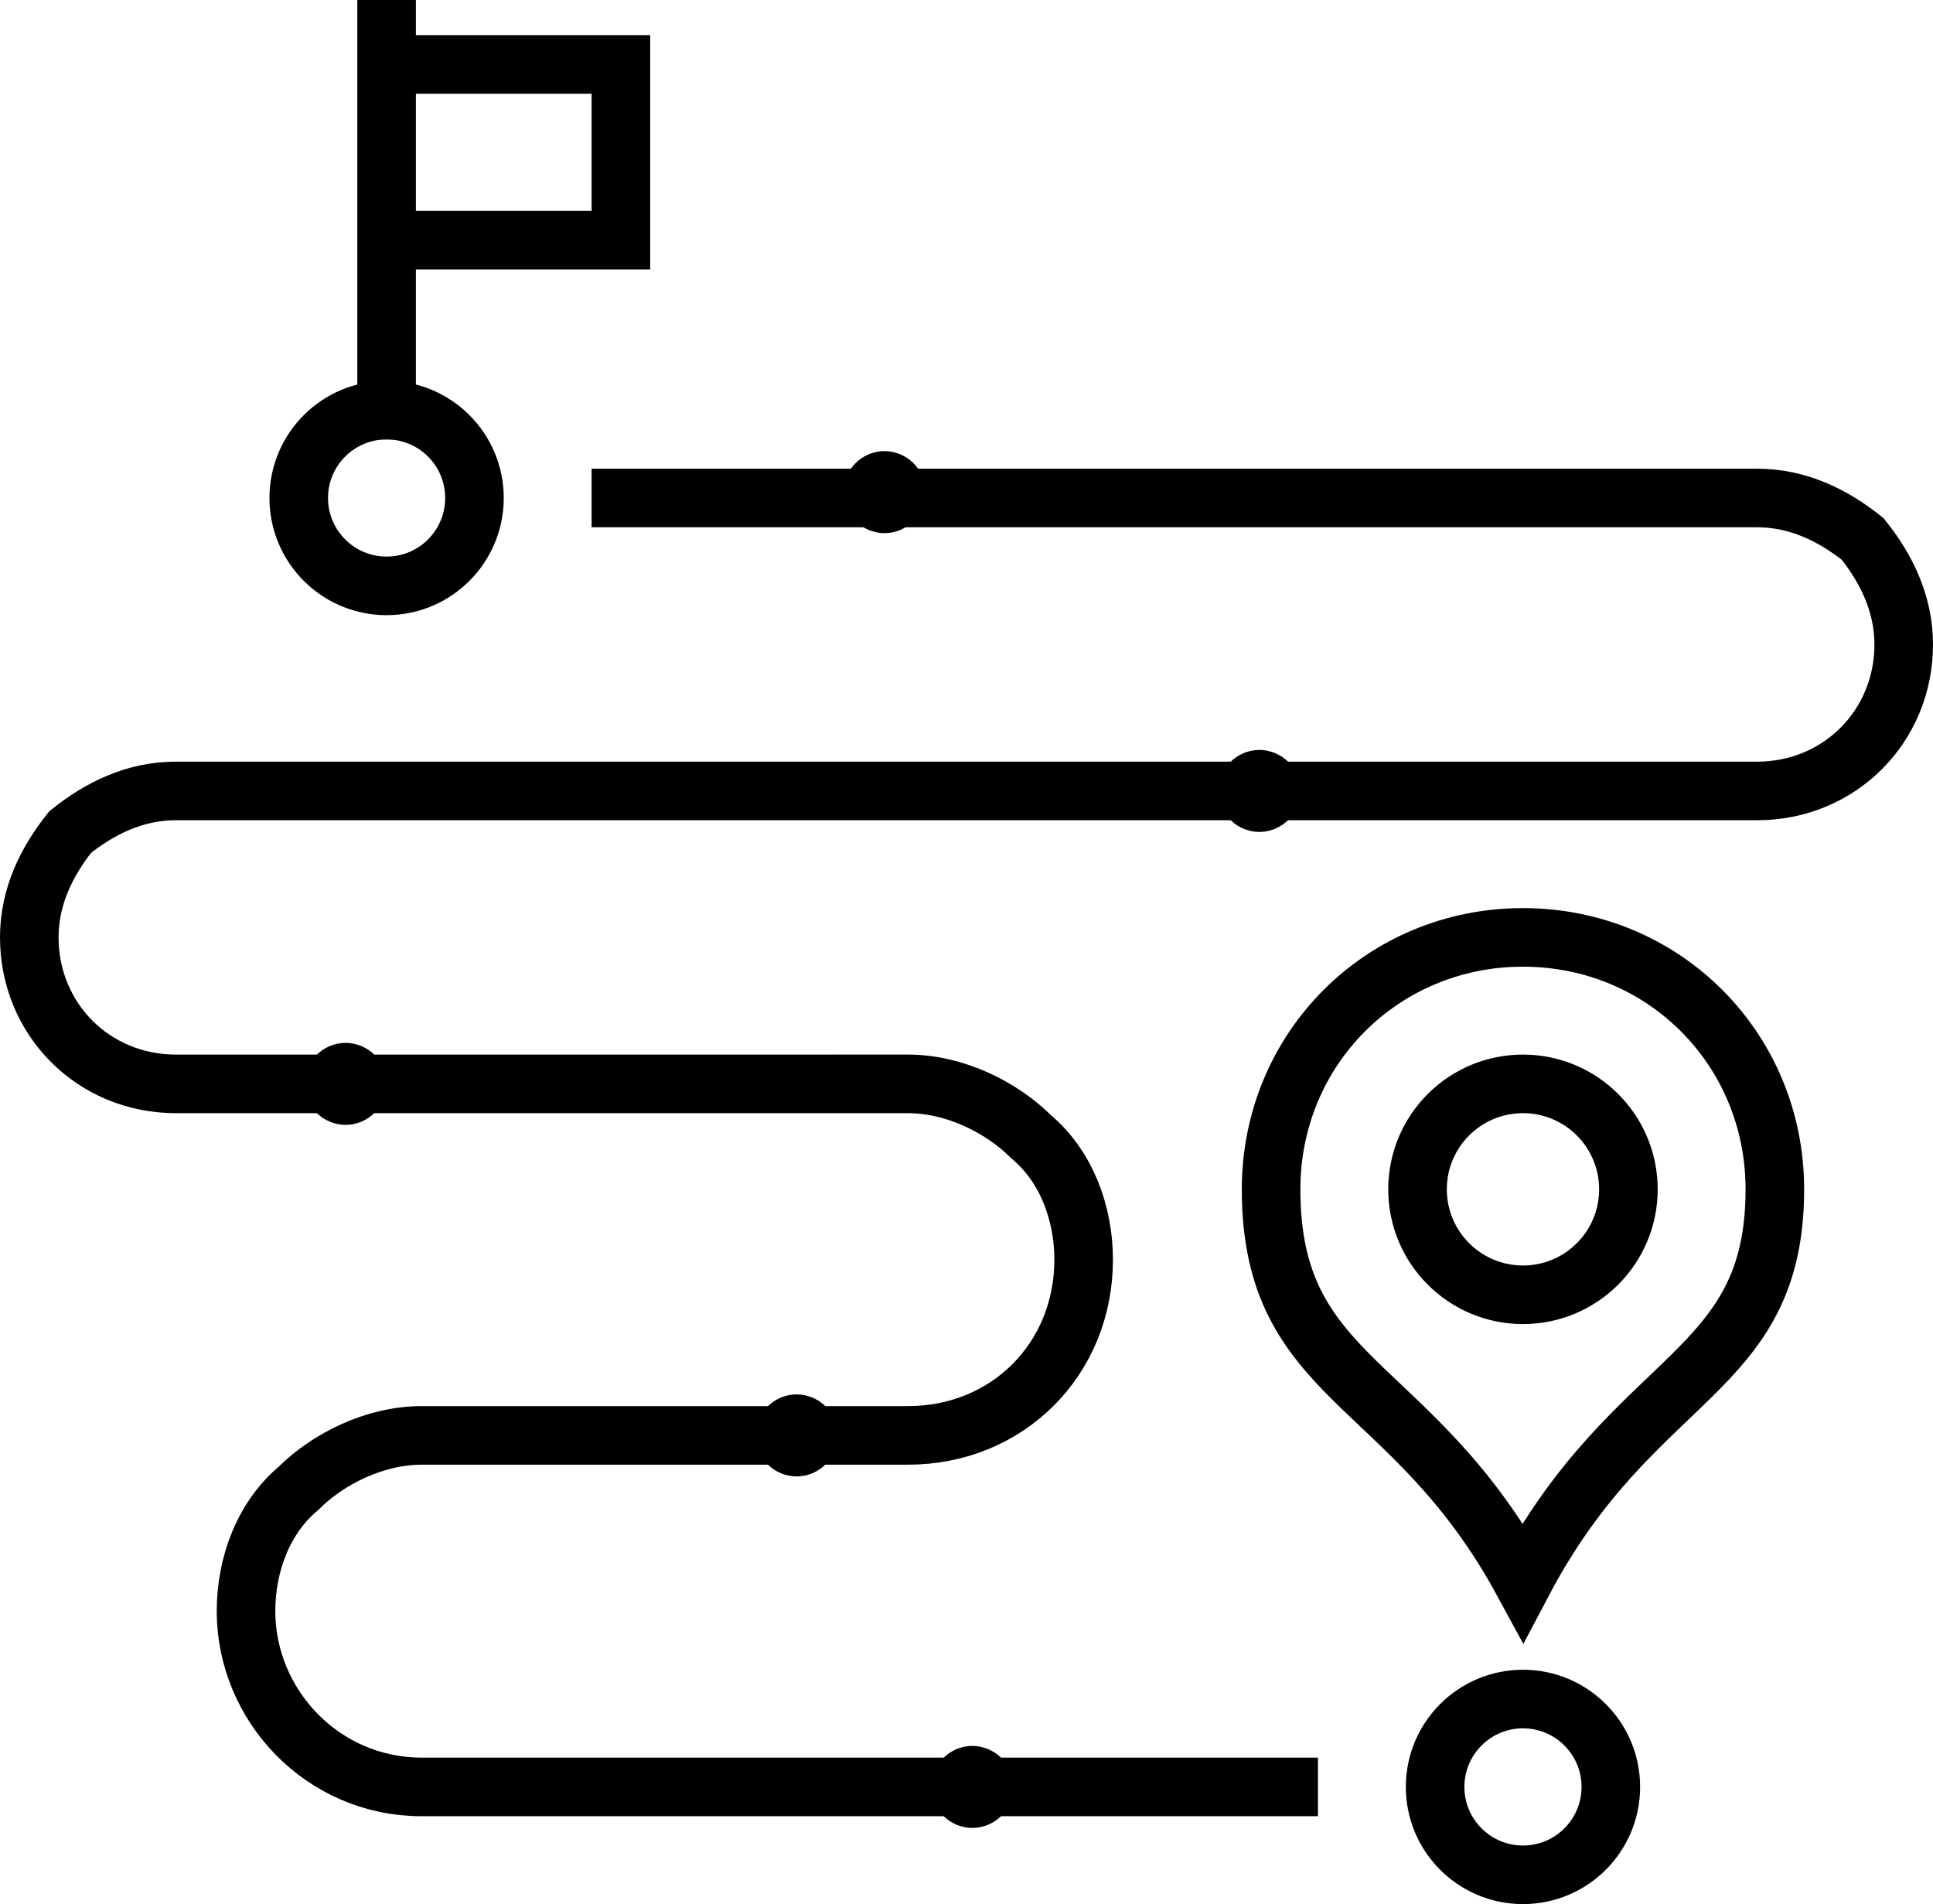 <?xml version="1.0" encoding="utf-8"?>
<!-- Generator: Adobe Illustrator 27.0.1, SVG Export Plug-In . SVG Version: 6.00 Build 0)  -->
<svg version="1.1" id="Layer_1" xmlns="http://www.w3.org/2000/svg" xmlns:xlink="http://www.w3.org/1999/xlink" x="0px" y="0px"
	 viewBox="0 0 33 32.5" style="enable-background:new 0 0 33 32.5;" xml:space="preserve">
<style type="text/css">
	.st0{clip-path:url(#SVGID_00000099659340905405810820000012428338093185368227_);fill:none;stroke:#000000;stroke-miterlimit:10;}
</style>
<g>
	<defs>
		<rect id="SVGID_1_" y="0" width="33" height="32.5"/>
	</defs>
	<clipPath id="SVGID_00000119804330718060583880000016678114236337463180_">
		<use xlink:href="#SVGID_1_"  style="overflow:visible;"/>
	</clipPath>
	
		<path style="clip-path:url(#SVGID_00000119804330718060583880000016678114236337463180_);fill:none;stroke:#000000;stroke-miterlimit:10;" d="
		M26,27L26,27c-1.9-3.5-4.3-3.4-4.3-6.7c0-2.4,1.9-4.3,4.3-4.3s4.3,1.9,4.3,4.3C30.3,23.5,27.9,23.4,26,27z"/>
	
		<path style="clip-path:url(#SVGID_00000119804330718060583880000016678114236337463180_);fill:none;stroke:#000000;stroke-miterlimit:10;" d="
		M22.5,30.5h-5.7h-0.5H7.2c-1.7,0-3-1.4-3-3c0-0.8,0.3-1.6,0.9-2.1c0.5-0.5,1.3-0.9,2.1-0.9h6.1h0.5h1.7c1.7,0,3-1.3,3-3
		c0-0.8-0.3-1.6-0.9-2.1c-0.5-0.5-1.3-0.9-2.1-0.9H6.1H5.6H3c-1.4,0-2.5-1.1-2.5-2.5c0-0.7,0.3-1.3,0.7-1.8c0.5-0.4,1.1-0.7,1.8-0.7
		h18.2h0.5H30c1.4,0,2.5-1.1,2.5-2.5c0-0.7-0.3-1.3-0.7-1.8c-0.5-0.4-1.1-0.7-1.8-0.7H15.3h-0.5h-4.7"/>
	
		<line style="clip-path:url(#SVGID_00000119804330718060583880000016678114236337463180_);fill:none;stroke:#000000;stroke-miterlimit:10;" x1="6.6" y1="0" x2="6.6" y2="7.5"/>
	
		<polyline style="clip-path:url(#SVGID_00000119804330718060583880000016678114236337463180_);fill:none;stroke:#000000;stroke-miterlimit:10;" points="
		6.6,1.1 10.6,1.1 10.6,4.1 6.6,4.1 	"/>
	
		<circle style="clip-path:url(#SVGID_00000119804330718060583880000016678114236337463180_);fill:none;stroke:#000000;stroke-miterlimit:10;" cx="26" cy="30.5" r="1.5"/>
	
		<circle style="clip-path:url(#SVGID_00000119804330718060583880000016678114236337463180_);fill:none;stroke:#000000;stroke-miterlimit:10;" cx="6.6" cy="8.5" r="1.5"/>
	
		<circle style="clip-path:url(#SVGID_00000119804330718060583880000016678114236337463180_);fill:none;stroke:#000000;stroke-miterlimit:10;" cx="15.1" cy="8.4" r="0.2"/>
	
		<circle style="clip-path:url(#SVGID_00000119804330718060583880000016678114236337463180_);fill:none;stroke:#000000;stroke-miterlimit:10;" cx="21.5" cy="13.5" r="0.2"/>
	
		<circle style="clip-path:url(#SVGID_00000119804330718060583880000016678114236337463180_);fill:none;stroke:#000000;stroke-miterlimit:10;" cx="16.6" cy="30.5" r="0.2"/>
	
		<circle style="clip-path:url(#SVGID_00000119804330718060583880000016678114236337463180_);fill:none;stroke:#000000;stroke-miterlimit:10;" cx="5.9" cy="18.5" r="0.2"/>
	
		<circle style="clip-path:url(#SVGID_00000119804330718060583880000016678114236337463180_);fill:none;stroke:#000000;stroke-miterlimit:10;" cx="13.6" cy="24.5" r="0.2"/>
	
		<circle style="clip-path:url(#SVGID_00000119804330718060583880000016678114236337463180_);fill:none;stroke:#000000;stroke-miterlimit:10;" cx="26" cy="20.3" r="1.8"/>
</g>
</svg>
